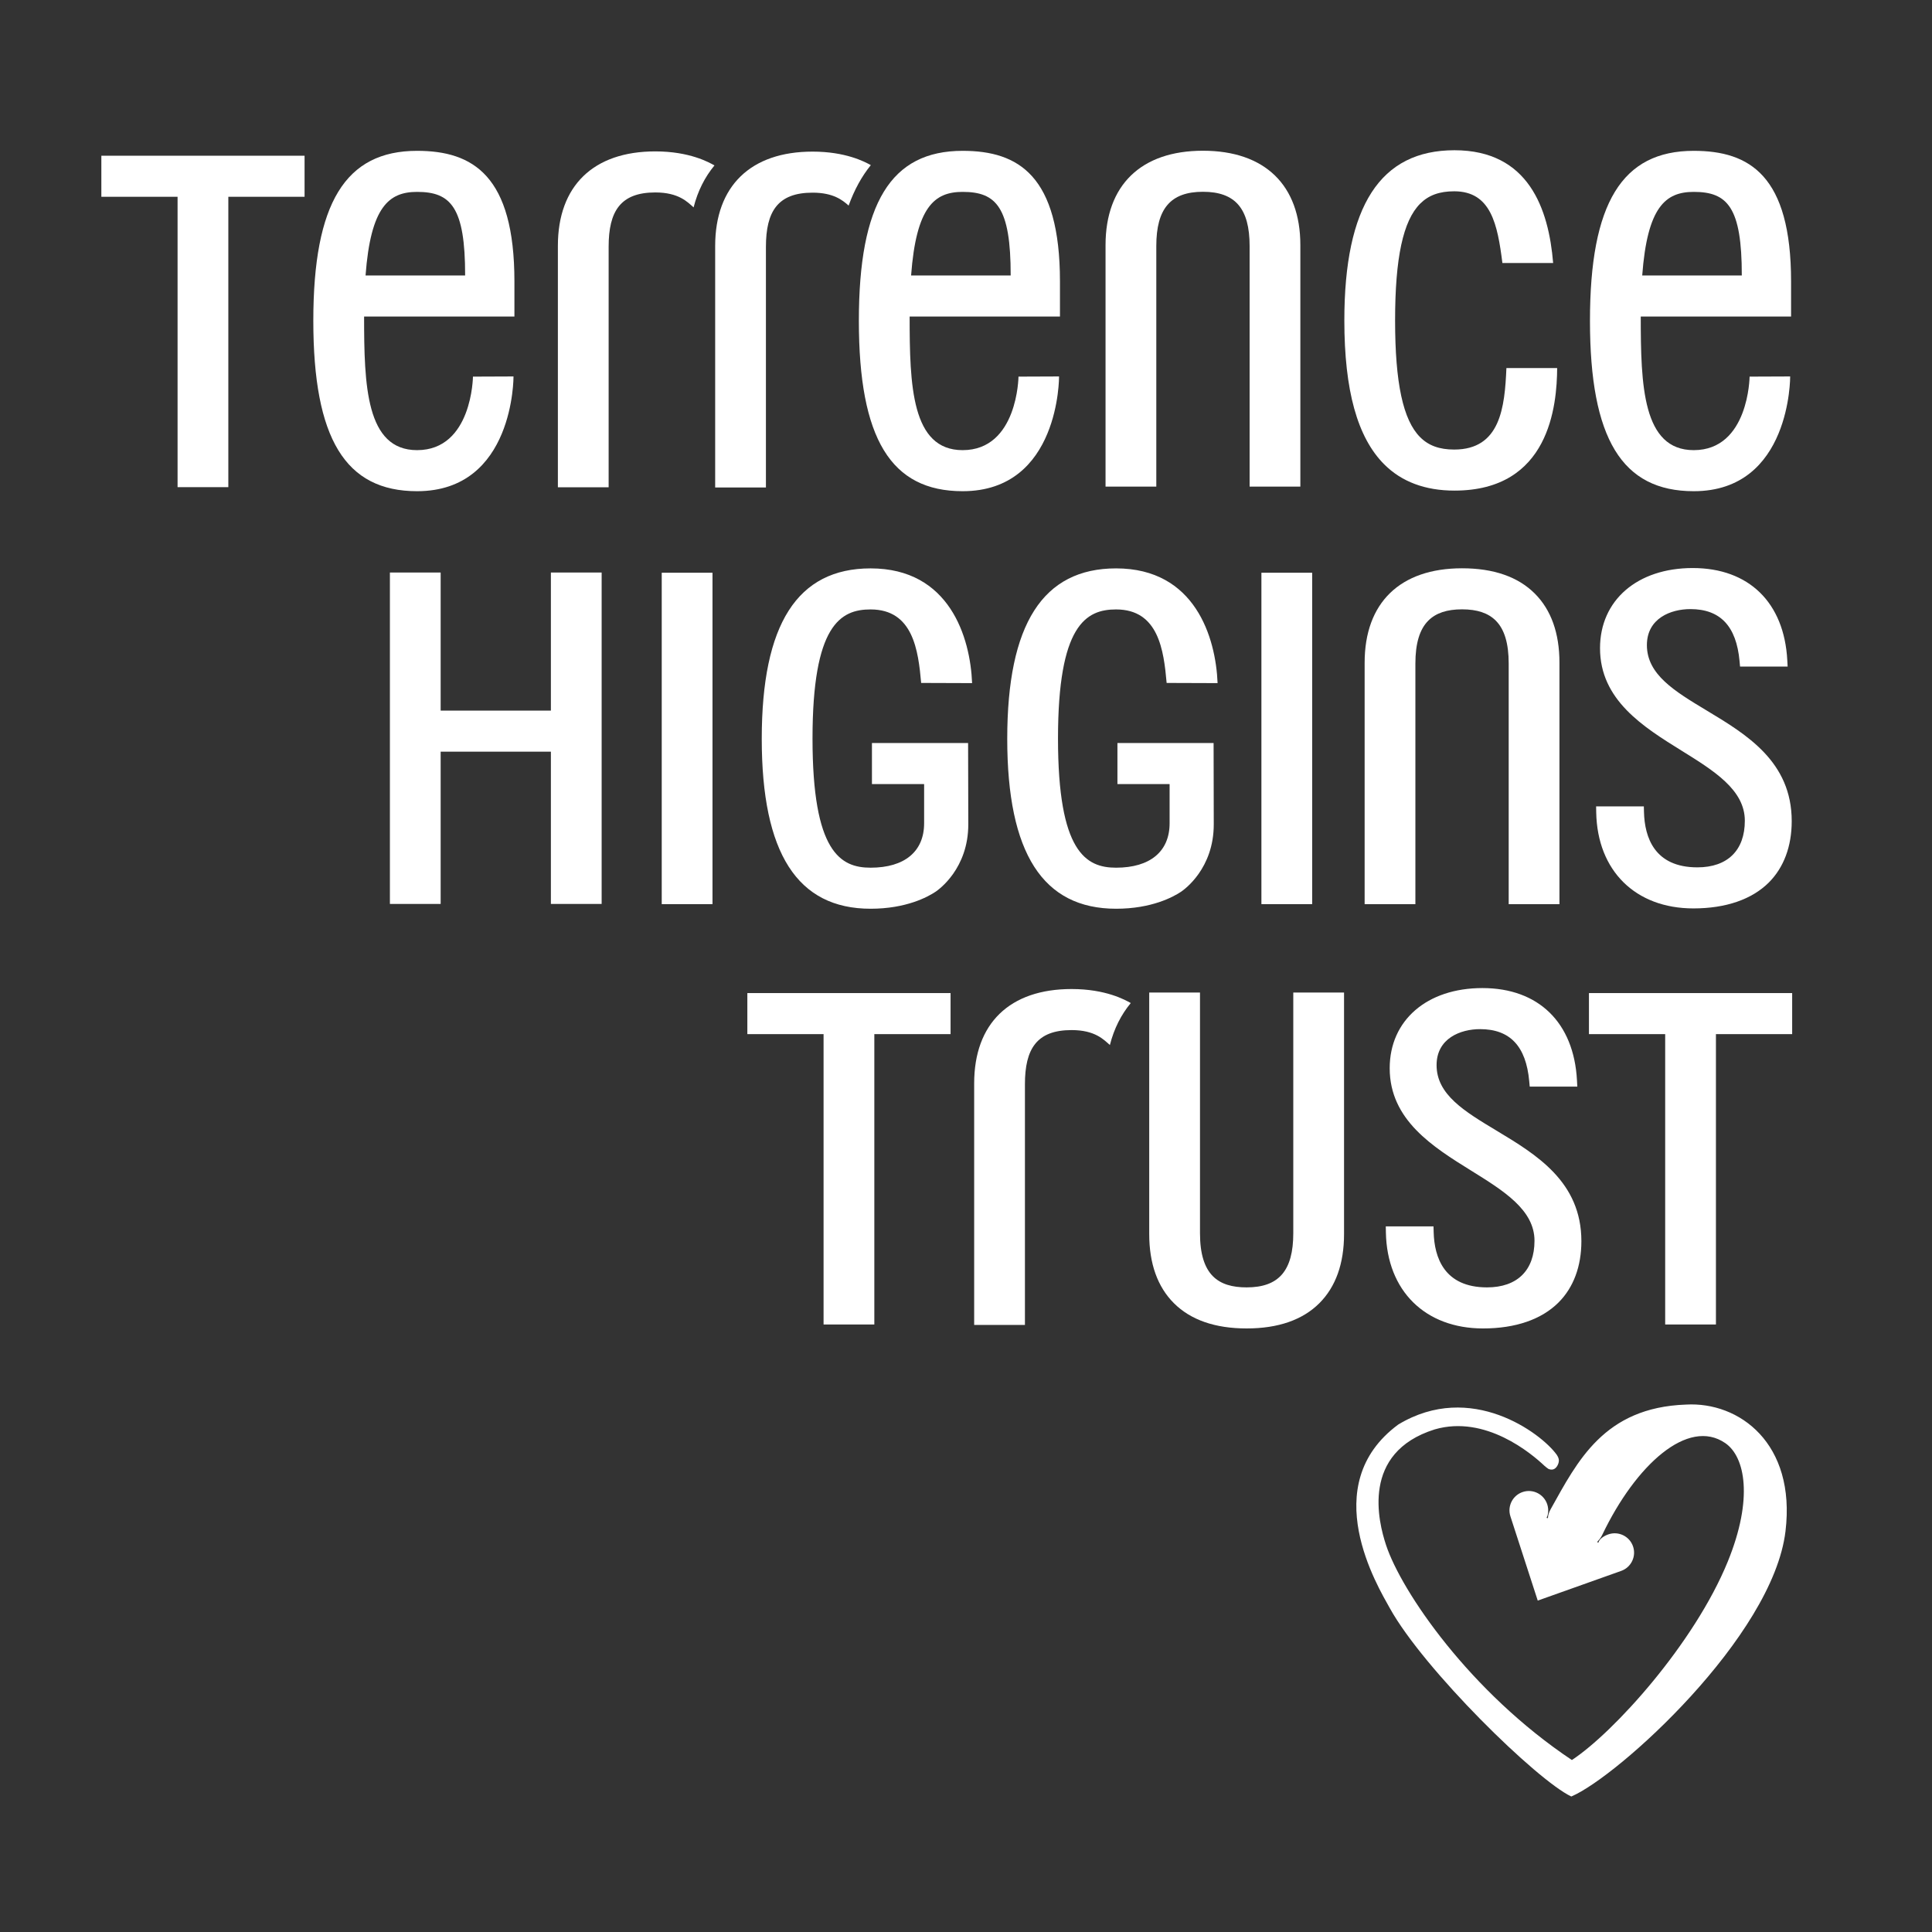 <?xml version="1.0" encoding="UTF-8" standalone="no"?>
<!DOCTYPE svg PUBLIC "-//W3C//DTD SVG 1.1//EN" "http://www.w3.org/Graphics/SVG/1.1/DTD/svg11.dtd">
<svg width="100%" height="100%" viewBox="0 0 114 114" version="1.1" xmlns="http://www.w3.org/2000/svg" xmlns:xlink="http://www.w3.org/1999/xlink" xml:space="preserve" xmlns:serif="http://www.serif.com/" style="fill-rule:evenodd;clip-rule:evenodd;stroke-linejoin:round;stroke-miterlimit:2;">
    <rect x="0" y="0" width="114" height="114" fill="#333333" stroke="none"/>
    <g transform="matrix(0.133,0,0,-0.133,0,113.387)">
        <g id="g10">
            <g id="g12">
                <path id="path16" d="M44.965,783.445L44.965,765.23L78.781,765.23L78.781,636.406L101.301,636.406L101.301,765.23L135.125,765.23L135.125,783.445L44.965,783.445" style="fill:white;fill-rule:nonzero;"/>
                <path id="path18" d="M645.277,785.879C612.406,785.879 596.426,761.184 596.426,710.371C596.426,679.313 602.215,658.418 614.133,646.504C621.848,638.785 632.328,634.875 645.277,634.875C687.488,634.875 690.727,672.672 690.844,689.246L668.328,689.246C667.586,671.824 665.684,653.086 645.16,653.086C638.605,653.086 633.805,654.828 630.055,658.578C622.473,666.164 618.941,682.621 618.941,710.371C618.941,738.133 622.477,754.586 630.055,762.168C633.805,765.918 638.605,767.664 645.16,767.664C661.496,767.664 664.387,753 666.547,735.859L689.059,735.859C687.082,759.855 678.199,785.879 645.277,785.879" style="fill:white;fill-rule:nonzero;"/>
                <path id="path20" d="M244.406,598.531L244.406,537.266L195.5,537.266L195.5,598.531L172.984,598.531L172.984,451.496L195.5,451.496L195.5,519.055L244.406,519.055L244.406,451.496L266.922,451.496L266.922,598.531L244.406,598.531" style="fill:white;fill-rule:nonzero;"/>
                <path id="path22" d="M559.633,451.406L582.152,451.406L582.152,598.438L559.633,598.438L559.633,451.406" style="fill:white;fill-rule:nonzero;"/>
                <path id="path24" d="M293.582,451.406L316.102,451.406L316.102,598.438L293.582,598.438L293.582,451.406" style="fill:white;fill-rule:nonzero;"/>
                <path id="path26" d="M792.941,559.602C791.57,585.223 775.883,600.52 750.984,600.52C726.387,600.52 709.859,586.223 709.859,564.949C709.859,541.965 729.086,530.027 746.047,519.496C760.477,510.539 774.105,502.082 774.105,488.414C774.105,475.266 766.43,467.727 753.047,467.727C734.012,467.727 729.66,481.035 729.363,492.207L729.297,494.785L708.125,494.785L708.172,492.09C708.656,466.223 725.578,449.512 751.293,449.512C765.656,449.512 777.234,453.496 784.773,461.031C791.398,467.664 794.906,477.063 794.906,488.219C794.906,514.629 774.871,526.676 757.199,537.301C742.957,545.867 730.656,553.262 730.656,566.32C730.656,578.238 741.293,582.305 749.945,582.305C763.207,582.305 770.344,574.754 771.766,559.215L771.984,556.809L793.094,556.809L792.941,559.602" style="fill:white;fill-rule:nonzero;"/>
                <path id="path28" d="M699.633,373.254C698.254,398.871 682.57,414.172 657.676,414.172C633.074,414.172 616.547,399.875 616.547,378.602C616.547,355.617 635.773,343.684 652.73,333.152C667.16,324.191 680.789,315.734 680.789,302.066C680.789,288.918 673.113,281.379 659.734,281.379C640.695,281.379 636.352,294.695 636.055,305.859L635.984,308.438L614.813,308.438L614.859,305.742C615.34,279.875 632.27,263.16 657.98,263.16C672.344,263.16 683.918,267.148 691.457,274.688C698.09,281.316 701.59,290.715 701.59,301.867C701.59,328.281 681.559,340.328 663.891,350.953C649.645,359.523 637.348,366.922 637.348,379.973C637.348,391.891 647.98,395.953 656.629,395.953C669.895,395.953 677.035,388.406 678.449,372.867L678.672,370.461L699.781,370.461L699.633,373.254" style="fill:white;fill-rule:nonzero;"/>
                <path id="path30" d="M331.566,411.949L331.566,393.738L365.383,393.738L365.383,264.918L387.902,264.918L387.902,393.738L421.727,393.738L421.727,411.949L331.566,411.949" style="fill:white;fill-rule:nonzero;"/>
                <path id="path32" d="M509.859,305.047C509.859,291.949 513.539,281.633 520.801,274.375C528.234,266.934 539.094,263.164 553.074,263.164C567.055,263.164 577.918,266.934 585.355,274.375C592.609,281.633 596.293,291.949 596.293,305.047L596.293,412.184L573.773,412.184L573.773,305.441C573.773,288.801 567.391,281.379 553.074,281.379C540.551,281.379 532.383,286.77 532.383,305.441L532.383,412.184L509.859,412.184L509.859,305.047" style="fill:white;fill-rule:nonzero;"/>
                <path id="path34" d="M704.945,411.949L704.945,393.738L738.766,393.738L738.766,264.918L761.285,264.918L761.285,393.738L795.105,393.738L795.105,411.949L704.945,411.949" style="fill:white;fill-rule:nonzero;"/>
                <path id="path36" d="M691.859,558.527C691.859,571.621 688.176,581.941 680.922,589.199C673.484,596.637 662.621,600.41 648.645,600.41C621.18,600.41 605.43,585.145 605.43,558.527L605.43,451.395L627.945,451.395L627.945,558.137C627.945,567.102 629.828,573.336 633.688,577.199C637.055,580.563 641.941,582.199 648.645,582.199C655.344,582.199 660.23,580.563 663.598,577.199C667.461,573.336 669.34,567.102 669.34,558.137L669.34,451.395L691.859,451.395L691.859,558.527" style="fill:white;fill-rule:nonzero;"/>
                <path id="path38" d="M576.91,743.781C576.91,770.398 561.16,785.66 533.699,785.66C506.234,785.66 490.48,770.398 490.48,743.781L490.48,636.641L513,636.641L513,743.387C513,760.027 519.383,767.449 533.699,767.449C548.012,767.449 554.398,760.027 554.398,743.387L554.398,636.641L576.91,636.641L576.91,743.781" style="fill:white;fill-rule:nonzero;"/>
                <path id="path40" d="M316.98,779.141C312.715,773.98 309.563,767.805 307.723,760.527C305.07,762.824 301.223,767.156 290.727,767.156C275.293,767.156 270.027,758.848 270.027,743.094L270.027,636.348L247.508,636.348L247.508,743.484C247.508,770.098 263.262,785.367 290.727,785.367C305.961,785.367 314.52,780.52 316.98,779.141" style="fill:white;fill-rule:nonzero;"/>
                <path id="path42" d="M501.668,407.527C497.398,402.359 494.25,396.184 492.41,388.906C489.754,391.207 485.91,395.535 475.414,395.535C459.977,395.535 454.715,387.234 454.715,371.477L454.715,264.727L432.195,264.727L432.195,371.867C432.195,398.484 447.945,413.746 475.414,413.746C490.641,413.746 499.203,408.902 501.668,407.527" style="fill:white;fill-rule:nonzero;"/>
                <path id="path44" d="M429.59,486.844L429.504,522.883L386.844,522.883L386.844,504.664L409.965,504.664L409.992,504.52L409.992,487.301C409.992,474.766 401.34,467.578 386.246,467.578C372.863,467.578 360.477,474.52 360.477,524.863C360.477,575.215 372.863,582.156 386.246,582.156C405.109,582.156 407.398,563.953 408.676,549.543C414.617,549.543 423.555,549.465 431.281,549.465C430.473,569.719 421.316,600.367 386.246,600.367C353.754,600.367 337.957,575.637 337.957,524.758C337.957,474.023 353.754,449.367 386.246,449.367C402.043,449.367 411.629,454.617 415.012,456.871C416.508,457.867 429.605,467.176 429.59,486.844" style="fill:white;fill-rule:nonzero;"/>
                <path id="path46" d="M538.492,486.844L538.418,522.883L495.754,522.883L495.754,504.664L518.875,504.664L518.902,504.52L518.902,487.301C518.902,474.766 510.246,467.578 495.16,467.578C481.773,467.578 469.387,474.52 469.387,524.863C469.387,575.215 481.773,582.156 495.16,582.156C514.02,582.156 516.313,563.953 517.586,549.543C523.527,549.543 532.465,549.465 540.191,549.465C539.383,569.719 530.227,600.367 495.16,600.367C462.664,600.367 446.867,575.637 446.867,524.758C446.867,474.023 462.664,449.367 495.16,449.367C510.953,449.367 520.539,454.617 523.926,456.871C525.418,457.867 538.52,467.176 538.492,486.844" style="fill:white;fill-rule:nonzero;"/>
                <path id="path48" d="M209.828,685.445C209.828,685.445 209.496,652.824 185.043,652.824C162.352,652.824 161.535,681.594 161.535,712.102L228.227,712.102L228.227,727.656C228.227,774.598 209.855,785.617 185.043,785.617C153.199,785.617 139.004,762.363 139.004,710.223C139.004,657.93 153.199,634.609 185.043,634.609C228.176,634.609 227.82,685.516 227.82,685.516L209.828,685.445ZM206.359,730.313L162.18,730.313C164.457,760.781 172.535,767.402 185.043,767.402C199.965,767.402 206.398,760.672 206.359,730.313" style="fill:white;fill-rule:nonzero;"/>
                <path id="path50" d="M386.348,779.273C383.484,780.859 375.082,785.27 360.508,785.27C333.039,785.27 317.289,770 317.289,743.387L317.289,636.25L339.809,636.25L339.809,742.996C339.809,758.75 345.07,767.059 360.508,767.059C369.758,767.059 373.84,763.699 376.496,761.324C379.051,768.367 382.32,774.316 386.348,779.273" style="fill:white;fill-rule:nonzero;"/>
                <path id="path52" d="M451.859,685.445C451.859,685.445 451.527,652.824 427.074,652.824C404.383,652.824 403.566,681.594 403.566,712.102L470.258,712.102L470.258,727.656C470.258,774.598 451.887,785.617 427.074,785.617C395.23,785.617 381.039,762.363 381.039,710.223C381.039,657.93 395.23,634.609 427.074,634.609C470.215,634.609 469.855,685.516 469.855,685.516L451.859,685.445ZM448.395,730.313L404.211,730.313C406.488,760.781 414.566,767.402 427.074,767.402C442,767.402 448.43,760.672 448.395,730.313" style="fill:white;fill-rule:nonzero;"/>
                <path id="path54" d="M776.219,685.445C776.219,685.445 775.887,652.824 751.438,652.824C728.75,652.824 727.93,681.594 727.93,712.102L794.621,712.102L794.621,727.656C794.621,774.598 776.254,785.617 751.438,785.617C719.598,785.617 705.398,762.363 705.398,710.223C705.398,657.93 719.598,634.609 751.438,634.609C794.574,634.609 794.219,685.516 794.219,685.516L776.219,685.445ZM772.758,730.313L728.578,730.313C730.852,760.781 738.934,767.402 751.438,767.402C766.359,767.402 772.797,760.672 772.758,730.313" style="fill:white;fill-rule:nonzero;"/>
                <path id="path56" d="M747.98,229.383C711.594,228.086 699.852,204.215 687.973,183C687.066,181.387 686.773,180.027 686.773,179.277C686.773,179.117 686.648,178.977 686.492,178.977C686.332,178.977 686.199,179.102 686.199,179.258C686.199,179.316 686.215,179.367 686.242,179.41C686.789,180.273 687.23,182.703 686.449,185.105C684.977,189.617 680.137,192.086 675.625,190.621C671.109,189.156 668.641,184.309 670.105,179.797L682.23,142.418L719.246,155.594C723.719,157.18 726.059,162.086 724.473,166.559C722.883,171.031 717.977,173.367 713.504,171.785C711.121,170.934 709.539,169.512 709.211,168.332C709.195,168.273 709.168,168.219 709.129,168.176C709.012,168.059 708.852,168.086 708.762,168.238C708.676,168.395 708.711,168.629 708.824,168.746C709.363,169.309 710.109,170.039 710.906,171.703C725.672,202.547 748.871,223.719 765.453,212.273C774.266,206.184 777.906,187.617 766.555,159.773C751.75,123.457 716.016,83.953 697.375,71.687C652.258,101.785 621.77,146.355 614.922,167.086C611.512,177.395 603.688,208.059 636.504,218.367C659.043,224.93 679.461,207.664 685.262,202.168C685.5,201.902 686.559,201.133 686.961,200.852C690.066,199.504 691.418,202.813 691.555,204.023C691.891,205.578 690.539,207.273 690.539,207.273C683.734,216.664 652.613,240.027 620.34,220.527C583.875,193.586 611.355,148.523 616.598,139.063C631.73,111.777 681.977,62.609 697.117,55.508C717.68,64.215 786.52,126.383 792.145,173.18C796.836,212.188 771.629,230.742 747.98,229.383" style="fill:white;fill-rule:nonzero;"/>
            </g>
        </g>
    </g>
</svg>
